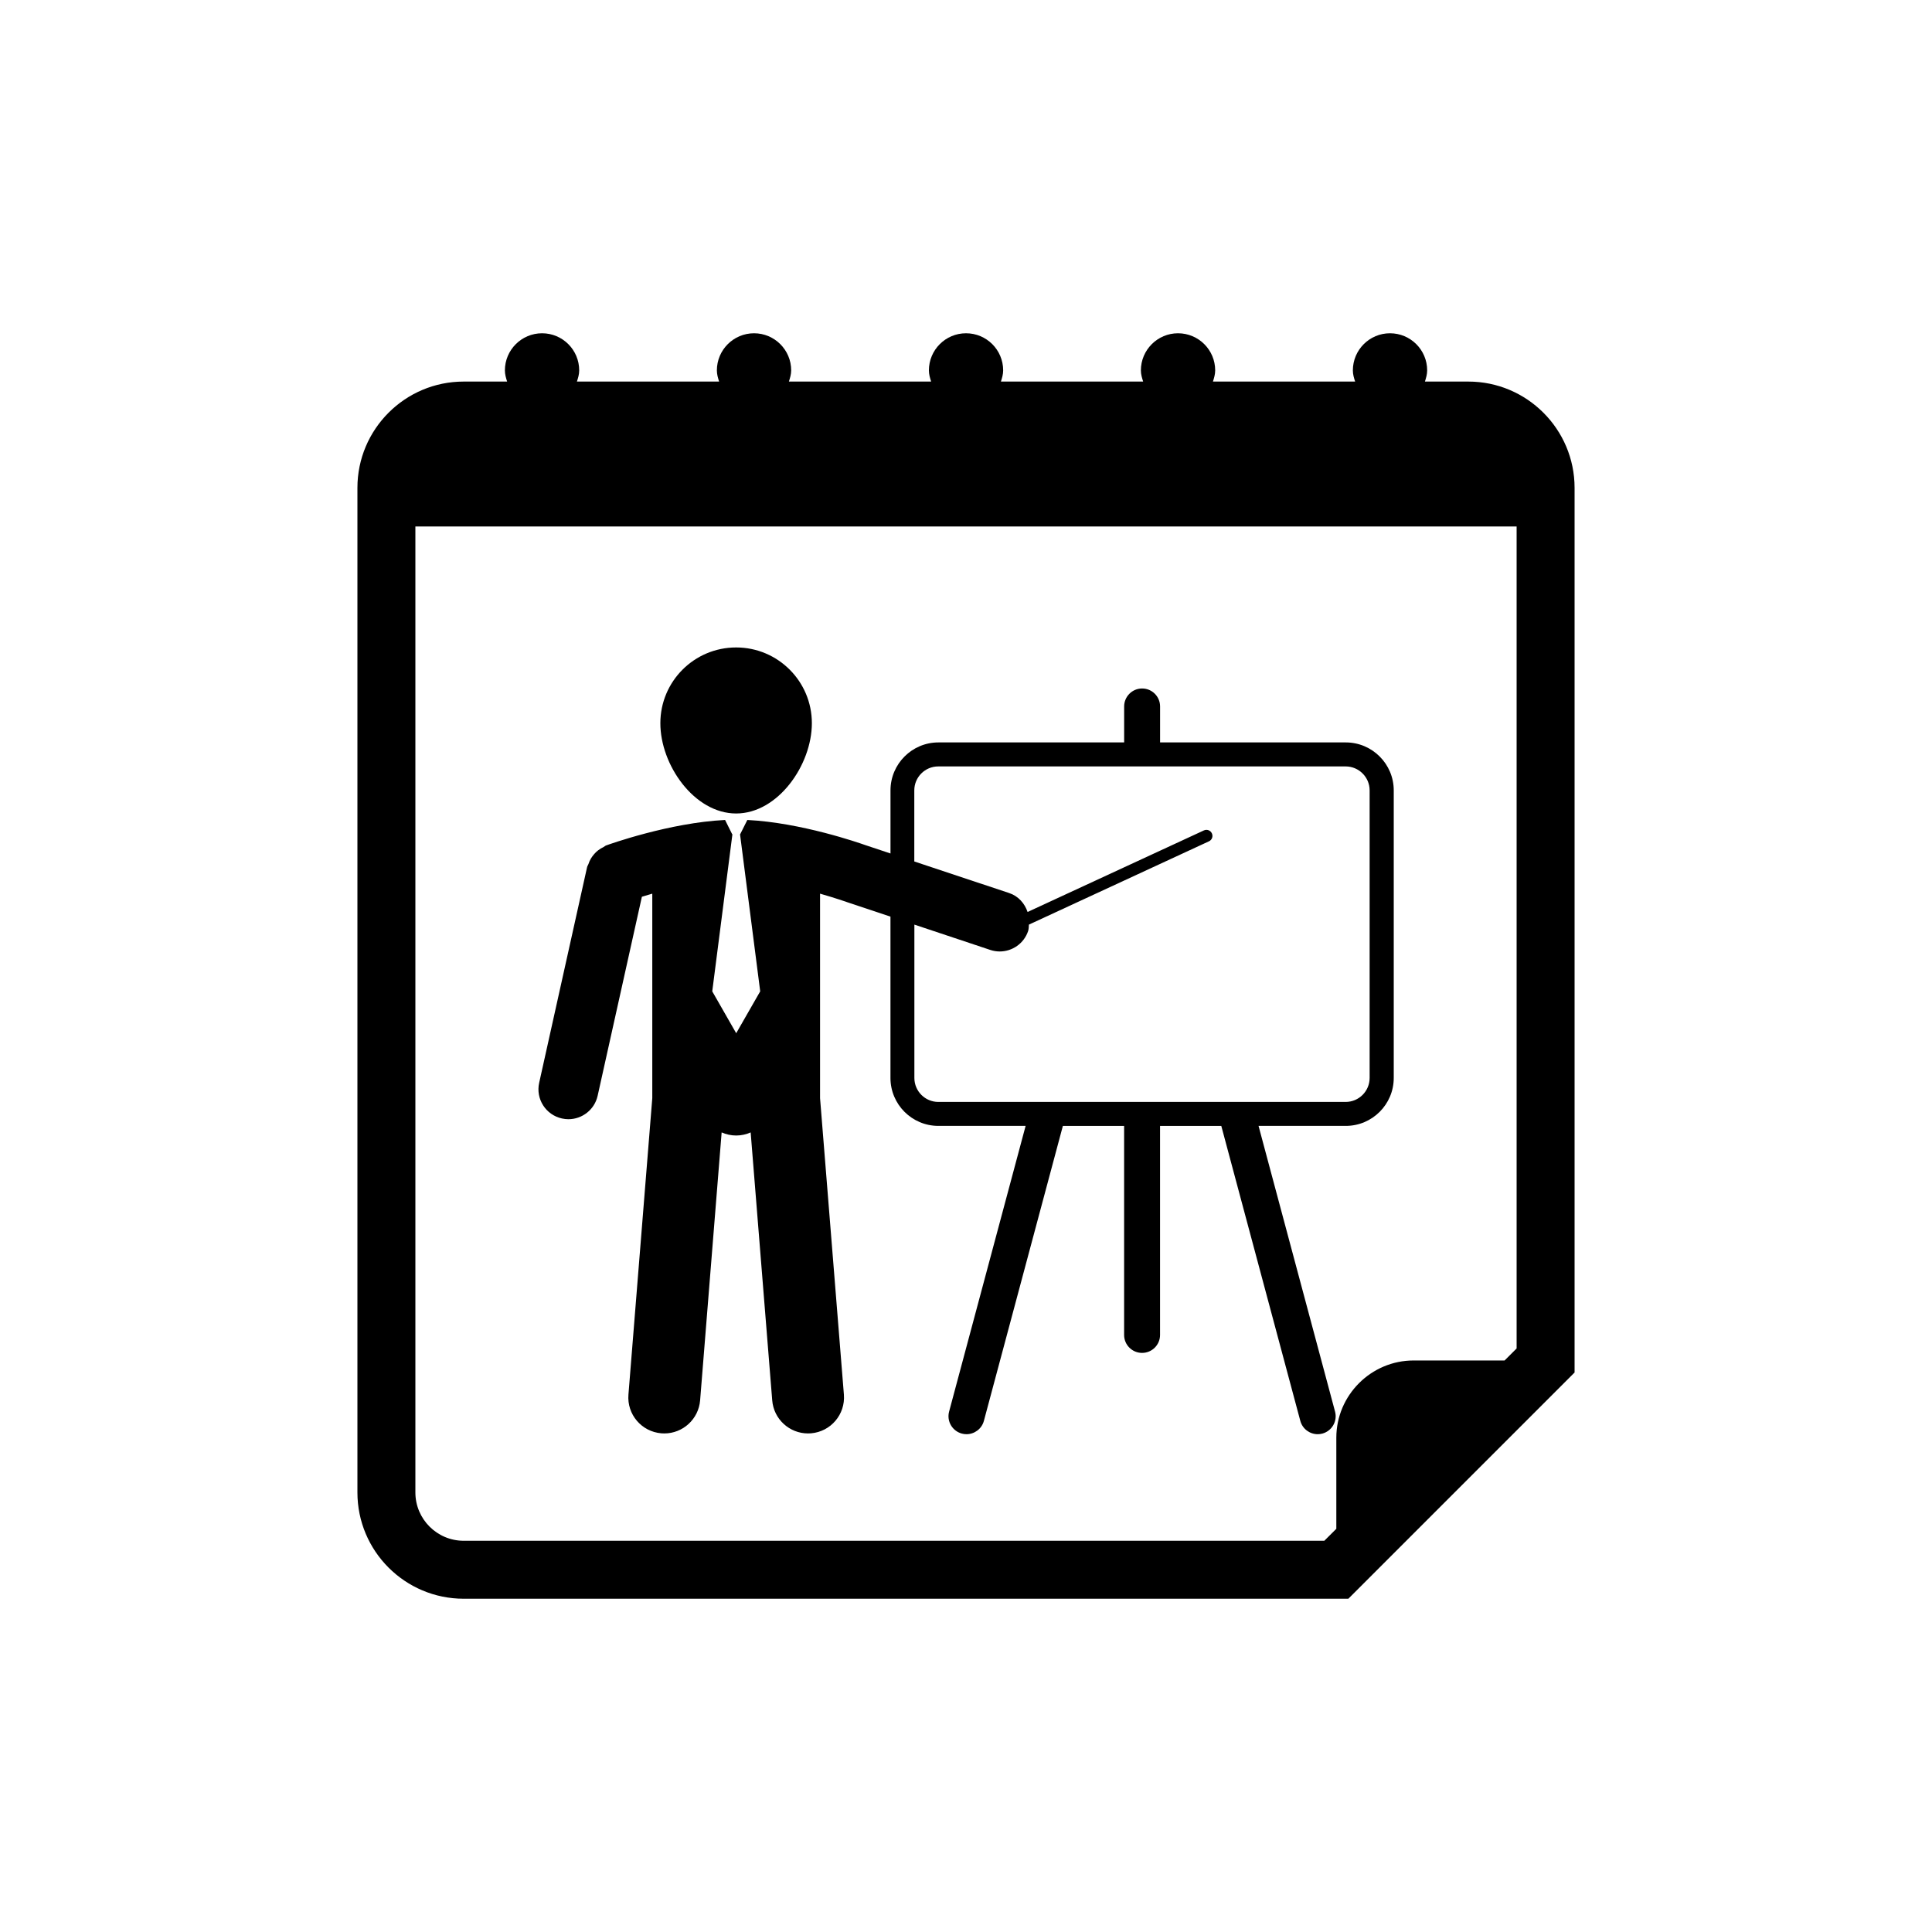 <?xml version="1.0" encoding="utf-8"?>
<!-- Generator: Adobe Illustrator 16.0.0, SVG Export Plug-In . SVG Version: 6.00 Build 0)  -->
<!DOCTYPE svg PUBLIC "-//W3C//DTD SVG 1.1//EN" "http://www.w3.org/Graphics/SVG/1.1/DTD/svg11.dtd">
<svg version="1.1" id="Layer_1" xmlns="http://www.w3.org/2000/svg" xmlns:xlink="http://www.w3.org/1999/xlink" x="0px" y="0px"
	 width="50px" height="50px" viewBox="0 0 50 50" enable-background="new 0 0 50 50" xml:space="preserve">
<g>
	<path d="M38,9.875h-1.123c0.029-0.093,0.058-0.186,0.058-0.289c0-0.531-0.431-0.961-0.962-0.961s-0.961,0.431-0.961,0.961
		c0,0.103,0.028,0.196,0.059,0.289h-3.68c0.029-0.093,0.058-0.186,0.058-0.289c0-0.531-0.431-0.961-0.962-0.961
		c-0.53,0-0.961,0.431-0.961,0.961c0,0.103,0.029,0.196,0.059,0.289h-3.681c0.029-0.093,0.058-0.186,0.058-0.289
		c0-0.531-0.43-0.961-0.961-0.961s-0.961,0.431-0.961,0.961c0,0.103,0.028,0.196,0.058,0.289h-3.681
		c0.029-0.093,0.059-0.186,0.059-0.289c0-0.531-0.431-0.961-0.961-0.961c-0.531,0-0.962,0.431-0.962,0.961
		c0,0.103,0.028,0.196,0.058,0.289h-3.68c0.03-0.093,0.059-0.186,0.059-0.289c0-0.531-0.43-0.961-0.961-0.961
		s-0.962,0.431-0.962,0.961c0,0.103,0.028,0.196,0.058,0.289H12c-1.518,0-2.75,1.233-2.75,2.75v26c0,1.518,1.232,2.75,2.75,2.75
		h22.895l5.855-5.855V12.625C40.75,11.109,39.517,9.875,38,9.875z M39.25,34.898l-0.311,0.311h-2.355c-1.101,0-2,0.9-2,2v2.356
		l-0.311,0.31H12c-0.689,0-1.25-0.561-1.25-1.25v-25h28.5V34.898z"/>
	<path d="M14.542,28.946c0.057,0.013,0.113,0.019,0.169,0.019c0.355,0,0.676-0.246,0.756-0.607l1.145-5.15
		c0.08-0.025,0.171-0.051,0.269-0.08v5.292l-0.617,7.672c-0.042,0.512,0.34,0.961,0.853,1.002c0.025,0.002,0.05,0.003,0.076,0.003
		c0.479,0,0.886-0.369,0.926-0.856l0.557-6.934c0.116,0.05,0.242,0.08,0.376,0.08c0.134,0,0.261-0.03,0.375-0.08l0.558,6.934
		c0.039,0.487,0.446,0.856,0.926,0.856c0.026,0,0.05-0.001,0.076-0.003c0.513-0.041,0.894-0.49,0.853-1.002l-0.617-7.672v-5.292
		c0.394,0.112,0.66,0.207,0.667,0.208c0.003,0.001,0.006,0,0.009,0.002c0.003,0.001,0.006,0.003,0.009,0.005l1.137,0.379v4.175
		c0,0.685,0.556,1.241,1.24,1.241h2.258l-1.98,7.393c-0.067,0.248,0.081,0.503,0.329,0.57c0.04,0.011,0.081,0.016,0.121,0.016
		c0.205,0,0.394-0.137,0.45-0.345l2.044-7.633h1.585v5.41c0,0.256,0.208,0.464,0.465,0.464c0.257,0,0.465-0.208,0.465-0.464v-5.41
		h1.585l2.045,7.633c0.056,0.208,0.244,0.345,0.45,0.345c0.039,0,0.08-0.005,0.121-0.016c0.247-0.067,0.395-0.322,0.328-0.57
		l-1.98-7.393h2.258c0.684,0,1.241-0.556,1.241-1.241v-7.442c0-0.684-0.557-1.241-1.241-1.241h-4.806v-0.931
		c0-0.256-0.208-0.465-0.465-0.465c-0.256,0-0.465,0.208-0.465,0.465v0.931h-4.807c-0.684,0-1.24,0.557-1.24,1.241v1.633
		l-0.646-0.215c-0.169-0.06-1.673-0.584-3.059-0.652l-0.185,0.369h-0.004l0.522,4.066l-0.621,1.084l-0.62-1.084l0.522-4.066h-0.006
		l-0.184-0.369c-1.438,0.07-3.007,0.633-3.078,0.659c-0.026,0.009-0.042,0.029-0.066,0.041c-0.05,0.024-0.098,0.051-0.142,0.086
		c-0.038,0.029-0.07,0.06-0.1,0.095c-0.034,0.039-0.063,0.077-0.089,0.122c-0.026,0.044-0.045,0.09-0.062,0.14
		c-0.009,0.027-0.028,0.048-0.034,0.077l-1.24,5.581C13.86,28.439,14.123,28.853,14.542,28.946z M23.664,23.929l1.964,0.655
		c0.082,0.027,0.164,0.04,0.245,0.04c0.325,0,0.628-0.206,0.735-0.53c0.018-0.055,0.015-0.11,0.02-0.165l4.66-2.156
		c0.078-0.036,0.112-0.128,0.075-0.206c-0.036-0.078-0.127-0.112-0.206-0.076l-4.563,2.111c-0.075-0.221-0.238-0.411-0.477-0.49
		l-2.455-0.817v-1.84c0-0.342,0.278-0.62,0.62-0.62h10.543c0.342,0,0.621,0.278,0.621,0.62v7.442c0,0.342-0.278,0.621-0.621,0.621
		H24.284c-0.342,0-0.62-0.278-0.62-0.621V23.929z"/>
	<path d="M19.051,21.053c1.082,0,1.96-1.255,1.96-2.337c0-1.083-0.878-1.96-1.96-1.96c-1.083,0-1.961,0.877-1.961,1.96
		C17.089,19.797,17.968,21.053,19.051,21.053z"/>
</g>
</svg>

